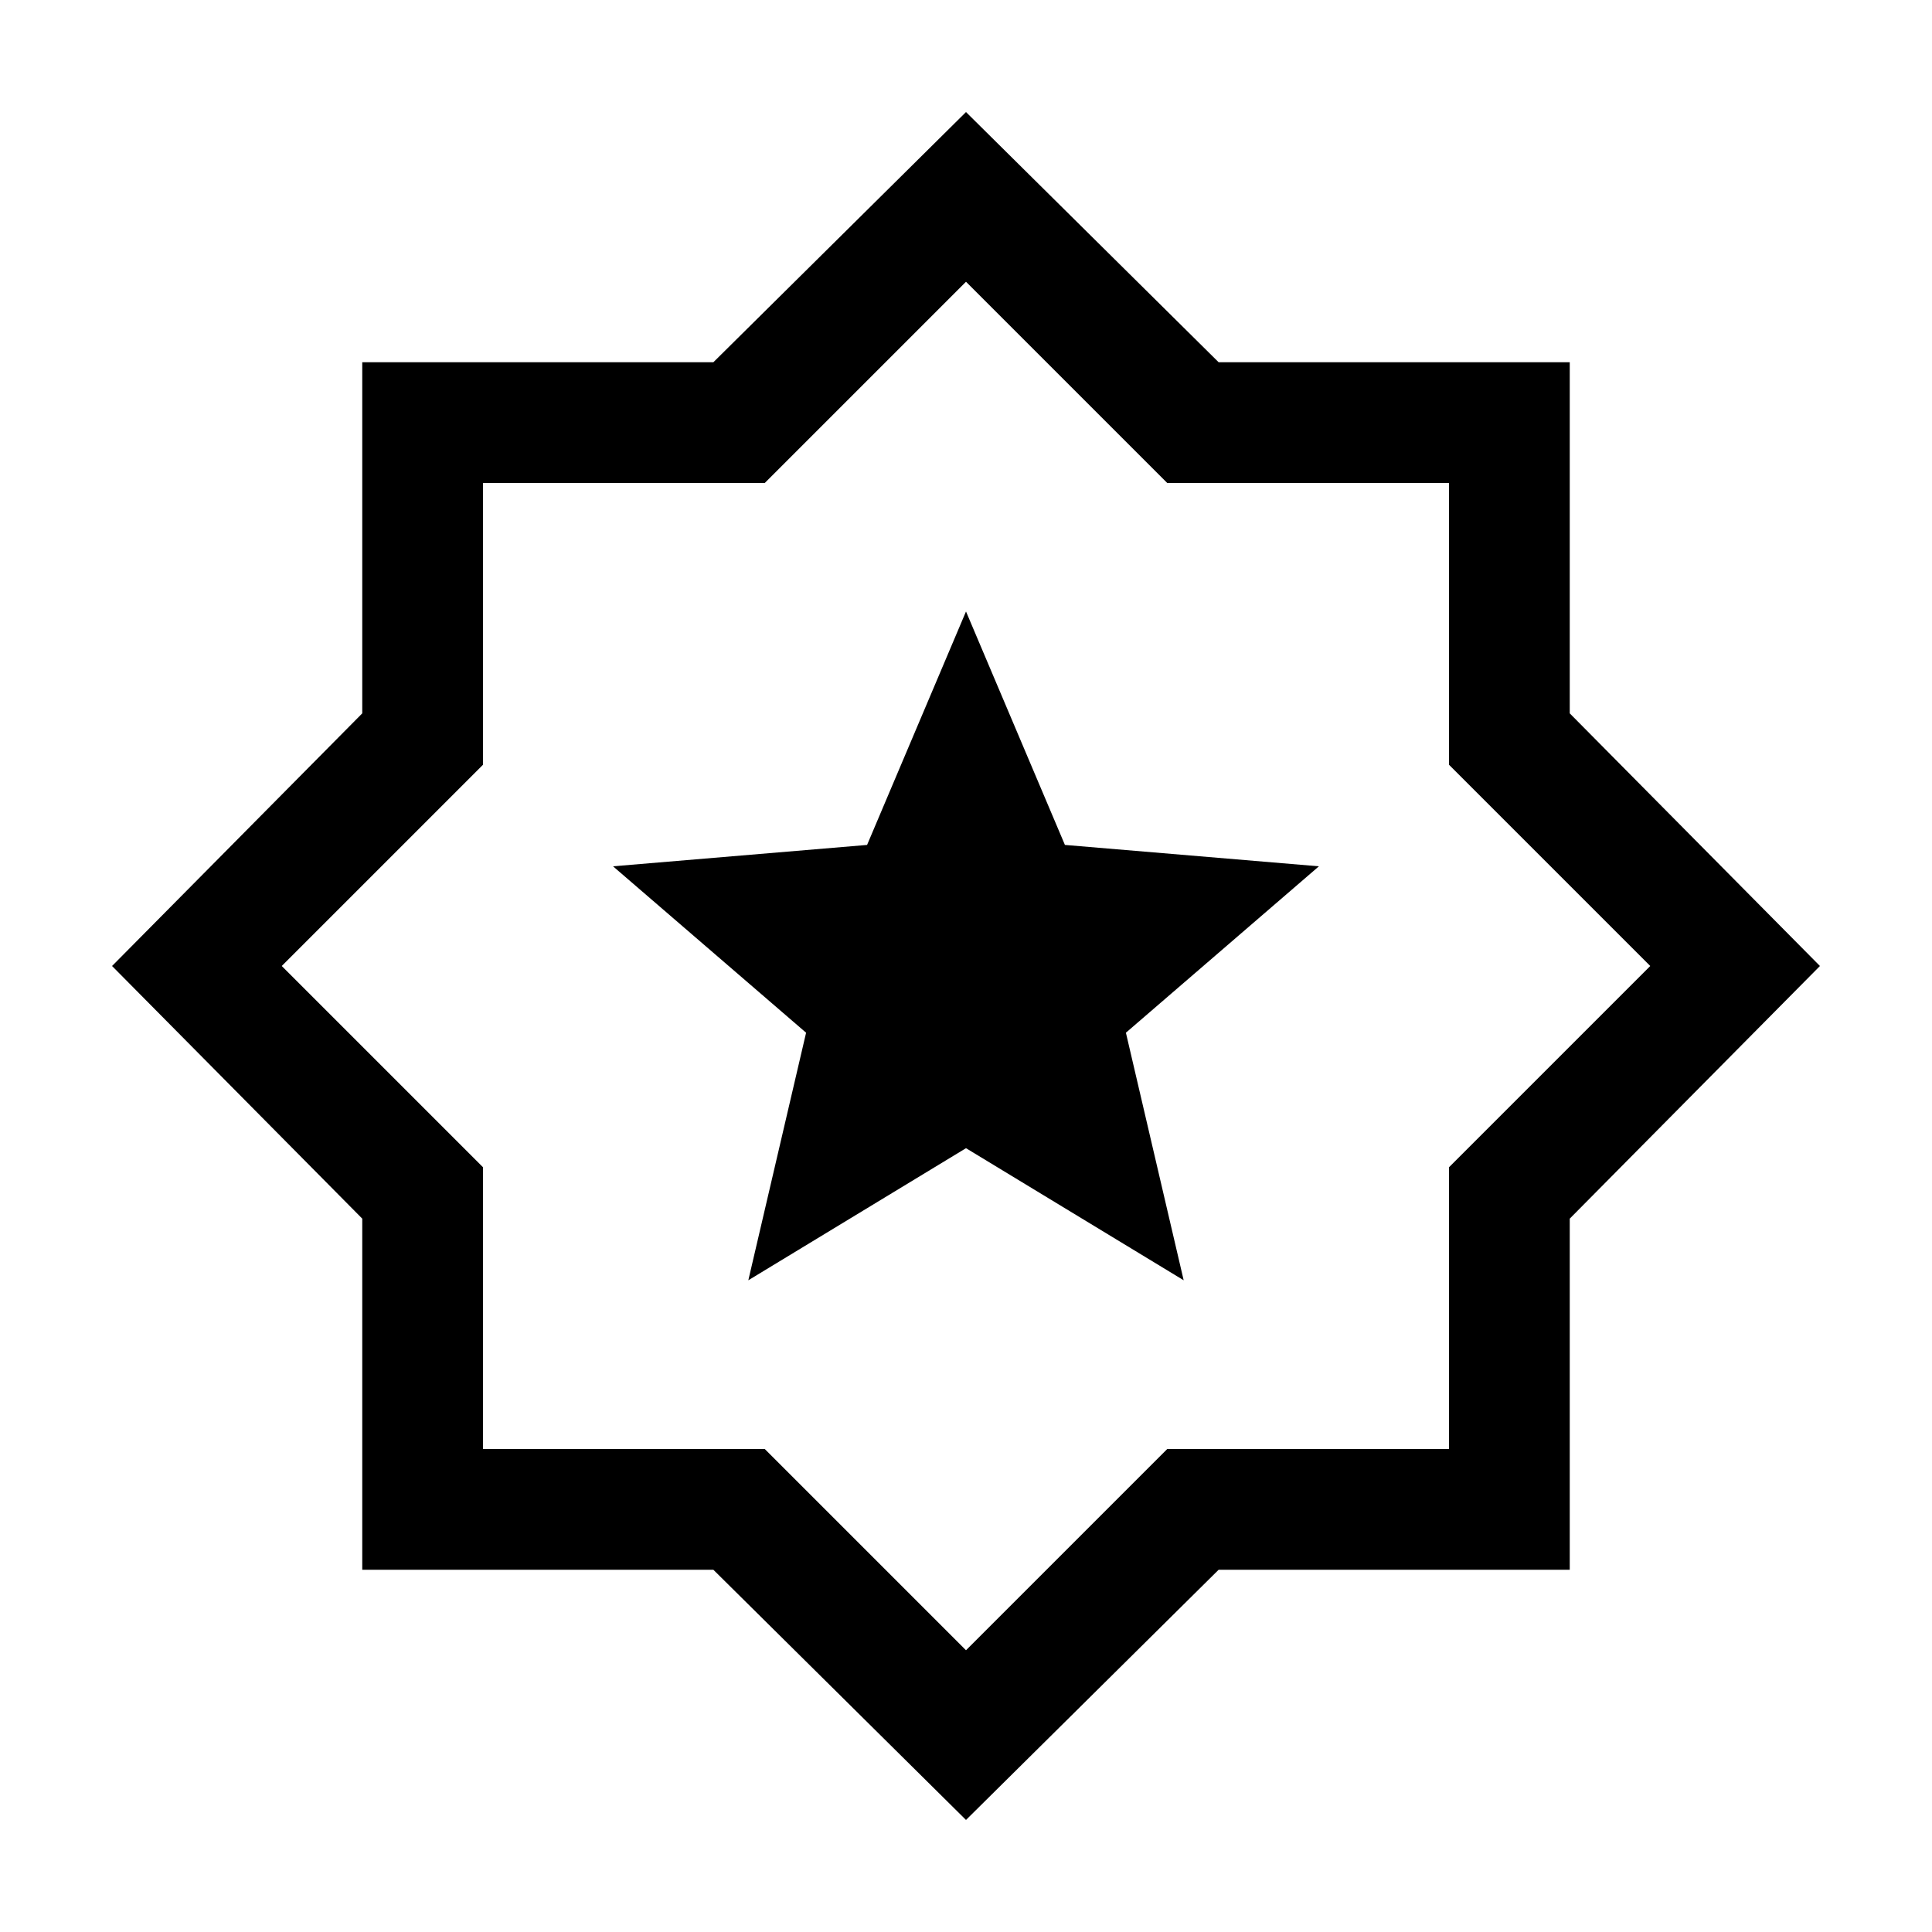 <?xml version="1.0" encoding="UTF-8"?> <svg xmlns="http://www.w3.org/2000/svg" width="30" height="30" viewBox="0 0 30 30" fill="none"><mask id="mask0_3100_735" style="mask-type:alpha" maskUnits="userSpaceOnUse" x="0" y="0" width="30" height="30"><rect width="30" height="30" fill="#D9D9D9" style="fill:#D9D9D9;fill:color(display-p3 0.851 0.851 0.851);fill-opacity:1;"></rect></mask><g mask="url(#mask0_3100_735)"><path d="M11.62 19.88L15 17.829L18.38 19.88L17.483 16.036L20.48 13.452L16.536 13.12L15 9.495L13.464 13.12L9.519 13.452L12.517 16.036L11.62 19.88ZM15 28.26L11.077 24.375H5.625V18.923L1.74 15L5.625 11.077V5.625H11.077L15 1.74L18.923 5.625H24.375V11.077L28.26 15L24.375 18.923V24.375H18.923L15 28.26ZM15 25.625L18.125 22.5H22.5V18.125L25.625 15L22.5 11.875V7.5H18.125L15 4.375L11.875 7.5H7.5V11.875L4.375 15L7.5 18.125V22.5H11.875L15 25.625Z" fill="#DBE0E4" style="fill:#DBE0E4;fill:color(display-p3 0.859 0.878 0.894);fill-opacity:1;"></path></g></svg> 